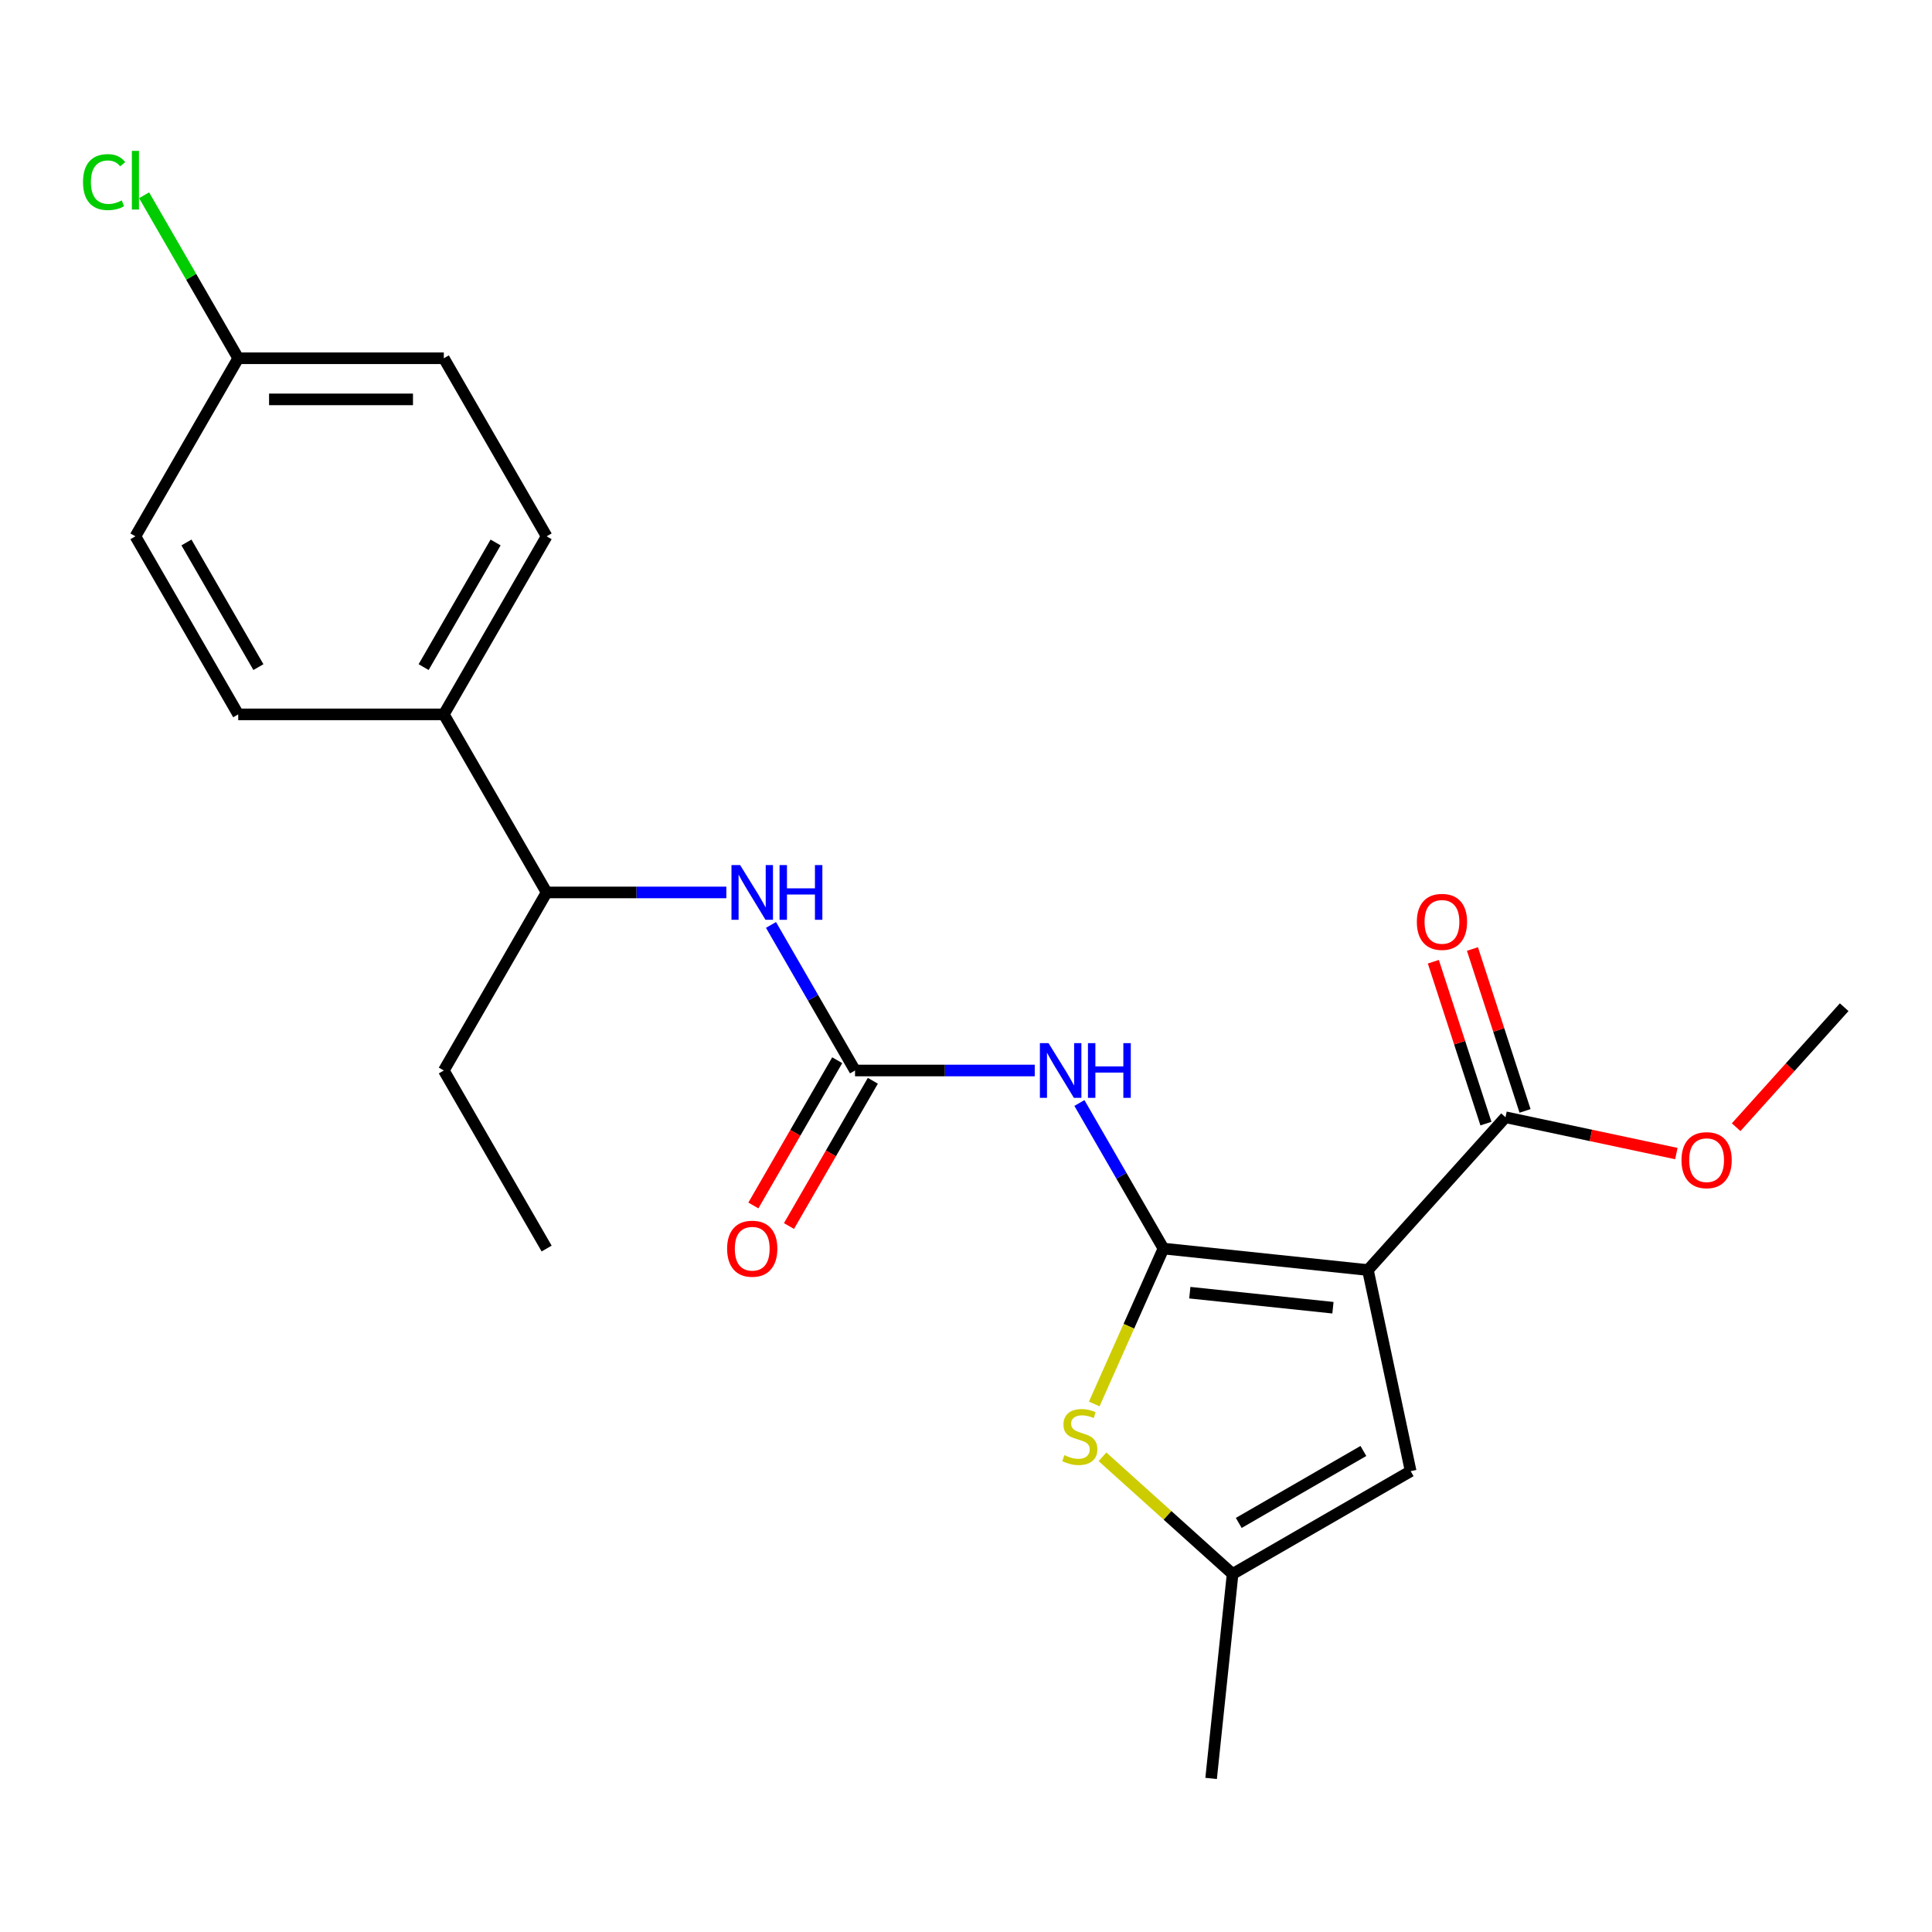 <?xml version='1.0' encoding='iso-8859-1'?>
<svg version='1.1' baseProfile='full'
              xmlns='http://www.w3.org/2000/svg'
                      xmlns:rdkit='http://www.rdkit.org/xml'
                      xmlns:xlink='http://www.w3.org/1999/xlink'
                  xml:space='preserve'
width='1000px' height='1000px' viewBox='0 0 1000 1000'>
<!-- END OF HEADER -->
<rect style='opacity:1.0;fill:#FFFFFF;stroke:none' width='1000' height='1000' x='0' y='0'> </rect>
<path class='bond-0' d='M 602.194,646.25 L 708.032,657.374' style='fill:none;fill-rule:evenodd;stroke:#000000;stroke-width:6px;stroke-linecap:butt;stroke-linejoin:miter;stroke-opacity:1' />
<path class='bond-0' d='M 615.845,669.086 L 689.931,676.873' style='fill:none;fill-rule:evenodd;stroke:#000000;stroke-width:6px;stroke-linecap:butt;stroke-linejoin:miter;stroke-opacity:1' />
<path class='bond-1' d='M 602.194,646.25 L 580.445,608.579' style='fill:none;fill-rule:evenodd;stroke:#000000;stroke-width:6px;stroke-linecap:butt;stroke-linejoin:miter;stroke-opacity:1' />
<path class='bond-1' d='M 580.445,608.579 L 558.695,570.908' style='fill:none;fill-rule:evenodd;stroke:#0000FF;stroke-width:6px;stroke-linecap:butt;stroke-linejoin:miter;stroke-opacity:1' />
<path class='bond-2' d='M 602.194,646.25 L 584.287,686.47' style='fill:none;fill-rule:evenodd;stroke:#000000;stroke-width:6px;stroke-linecap:butt;stroke-linejoin:miter;stroke-opacity:1' />
<path class='bond-2' d='M 584.287,686.47 L 566.38,726.69' style='fill:none;fill-rule:evenodd;stroke:#CCCC00;stroke-width:6px;stroke-linecap:butt;stroke-linejoin:miter;stroke-opacity:1' />
<path class='bond-4' d='M 708.032,657.374 L 730.158,761.469' style='fill:none;fill-rule:evenodd;stroke:#000000;stroke-width:6px;stroke-linecap:butt;stroke-linejoin:miter;stroke-opacity:1' />
<path class='bond-5' d='M 708.032,657.374 L 779.241,578.288' style='fill:none;fill-rule:evenodd;stroke:#000000;stroke-width:6px;stroke-linecap:butt;stroke-linejoin:miter;stroke-opacity:1' />
<path class='bond-3' d='M 535.584,554.087 L 489.073,554.087' style='fill:none;fill-rule:evenodd;stroke:#0000FF;stroke-width:6px;stroke-linecap:butt;stroke-linejoin:miter;stroke-opacity:1' />
<path class='bond-3' d='M 489.073,554.087 L 442.563,554.087' style='fill:none;fill-rule:evenodd;stroke:#000000;stroke-width:6px;stroke-linecap:butt;stroke-linejoin:miter;stroke-opacity:1' />
<path class='bond-6' d='M 570.65,754.042 L 604.322,784.361' style='fill:none;fill-rule:evenodd;stroke:#CCCC00;stroke-width:6px;stroke-linecap:butt;stroke-linejoin:miter;stroke-opacity:1' />
<path class='bond-6' d='M 604.322,784.361 L 637.995,814.68' style='fill:none;fill-rule:evenodd;stroke:#000000;stroke-width:6px;stroke-linecap:butt;stroke-linejoin:miter;stroke-opacity:1' />
<path class='bond-7' d='M 442.563,554.087 L 420.814,516.416' style='fill:none;fill-rule:evenodd;stroke:#000000;stroke-width:6px;stroke-linecap:butt;stroke-linejoin:miter;stroke-opacity:1' />
<path class='bond-7' d='M 420.814,516.416 L 399.064,478.745' style='fill:none;fill-rule:evenodd;stroke:#0000FF;stroke-width:6px;stroke-linecap:butt;stroke-linejoin:miter;stroke-opacity:1' />
<path class='bond-9' d='M 433.347,548.766 L 411.644,586.358' style='fill:none;fill-rule:evenodd;stroke:#000000;stroke-width:6px;stroke-linecap:butt;stroke-linejoin:miter;stroke-opacity:1' />
<path class='bond-9' d='M 411.644,586.358 L 389.941,623.949' style='fill:none;fill-rule:evenodd;stroke:#FF0000;stroke-width:6px;stroke-linecap:butt;stroke-linejoin:miter;stroke-opacity:1' />
<path class='bond-9' d='M 451.78,559.408 L 430.076,597' style='fill:none;fill-rule:evenodd;stroke:#000000;stroke-width:6px;stroke-linecap:butt;stroke-linejoin:miter;stroke-opacity:1' />
<path class='bond-9' d='M 430.076,597 L 408.373,634.591' style='fill:none;fill-rule:evenodd;stroke:#FF0000;stroke-width:6px;stroke-linecap:butt;stroke-linejoin:miter;stroke-opacity:1' />
<path class='bond-23' d='M 730.158,761.469 L 637.995,814.68' style='fill:none;fill-rule:evenodd;stroke:#000000;stroke-width:6px;stroke-linecap:butt;stroke-linejoin:miter;stroke-opacity:1' />
<path class='bond-23' d='M 705.691,751.018 L 641.177,788.266' style='fill:none;fill-rule:evenodd;stroke:#000000;stroke-width:6px;stroke-linecap:butt;stroke-linejoin:miter;stroke-opacity:1' />
<path class='bond-11' d='M 789.362,575 L 775.75,533.104' style='fill:none;fill-rule:evenodd;stroke:#000000;stroke-width:6px;stroke-linecap:butt;stroke-linejoin:miter;stroke-opacity:1' />
<path class='bond-11' d='M 775.75,533.104 L 762.137,491.208' style='fill:none;fill-rule:evenodd;stroke:#FF0000;stroke-width:6px;stroke-linecap:butt;stroke-linejoin:miter;stroke-opacity:1' />
<path class='bond-11' d='M 769.12,581.577 L 755.507,539.681' style='fill:none;fill-rule:evenodd;stroke:#000000;stroke-width:6px;stroke-linecap:butt;stroke-linejoin:miter;stroke-opacity:1' />
<path class='bond-11' d='M 755.507,539.681 L 741.894,497.786' style='fill:none;fill-rule:evenodd;stroke:#FF0000;stroke-width:6px;stroke-linecap:butt;stroke-linejoin:miter;stroke-opacity:1' />
<path class='bond-14' d='M 779.241,578.288 L 823.458,587.687' style='fill:none;fill-rule:evenodd;stroke:#000000;stroke-width:6px;stroke-linecap:butt;stroke-linejoin:miter;stroke-opacity:1' />
<path class='bond-14' d='M 823.458,587.687 L 867.676,597.086' style='fill:none;fill-rule:evenodd;stroke:#FF0000;stroke-width:6px;stroke-linecap:butt;stroke-linejoin:miter;stroke-opacity:1' />
<path class='bond-19' d='M 637.995,814.68 L 626.871,920.517' style='fill:none;fill-rule:evenodd;stroke:#000000;stroke-width:6px;stroke-linecap:butt;stroke-linejoin:miter;stroke-opacity:1' />
<path class='bond-8' d='M 375.953,461.925 L 329.443,461.925' style='fill:none;fill-rule:evenodd;stroke:#0000FF;stroke-width:6px;stroke-linecap:butt;stroke-linejoin:miter;stroke-opacity:1' />
<path class='bond-8' d='M 329.443,461.925 L 282.933,461.925' style='fill:none;fill-rule:evenodd;stroke:#000000;stroke-width:6px;stroke-linecap:butt;stroke-linejoin:miter;stroke-opacity:1' />
<path class='bond-10' d='M 282.933,461.925 L 229.722,369.762' style='fill:none;fill-rule:evenodd;stroke:#000000;stroke-width:6px;stroke-linecap:butt;stroke-linejoin:miter;stroke-opacity:1' />
<path class='bond-20' d='M 282.933,461.925 L 229.722,554.087' style='fill:none;fill-rule:evenodd;stroke:#000000;stroke-width:6px;stroke-linecap:butt;stroke-linejoin:miter;stroke-opacity:1' />
<path class='bond-12' d='M 229.722,369.762 L 282.933,277.599' style='fill:none;fill-rule:evenodd;stroke:#000000;stroke-width:6px;stroke-linecap:butt;stroke-linejoin:miter;stroke-opacity:1' />
<path class='bond-12' d='M 219.271,345.295 L 256.518,280.781' style='fill:none;fill-rule:evenodd;stroke:#000000;stroke-width:6px;stroke-linecap:butt;stroke-linejoin:miter;stroke-opacity:1' />
<path class='bond-13' d='M 229.722,369.762 L 123.302,369.762' style='fill:none;fill-rule:evenodd;stroke:#000000;stroke-width:6px;stroke-linecap:butt;stroke-linejoin:miter;stroke-opacity:1' />
<path class='bond-16' d='M 282.933,277.599 L 229.722,185.436' style='fill:none;fill-rule:evenodd;stroke:#000000;stroke-width:6px;stroke-linecap:butt;stroke-linejoin:miter;stroke-opacity:1' />
<path class='bond-17' d='M 123.302,369.762 L 70.091,277.599' style='fill:none;fill-rule:evenodd;stroke:#000000;stroke-width:6px;stroke-linecap:butt;stroke-linejoin:miter;stroke-opacity:1' />
<path class='bond-17' d='M 133.753,345.295 L 96.506,280.781' style='fill:none;fill-rule:evenodd;stroke:#000000;stroke-width:6px;stroke-linecap:butt;stroke-linejoin:miter;stroke-opacity:1' />
<path class='bond-21' d='M 898.626,583.434 L 926.585,552.381' style='fill:none;fill-rule:evenodd;stroke:#FF0000;stroke-width:6px;stroke-linecap:butt;stroke-linejoin:miter;stroke-opacity:1' />
<path class='bond-21' d='M 926.585,552.381 L 954.545,521.329' style='fill:none;fill-rule:evenodd;stroke:#000000;stroke-width:6px;stroke-linecap:butt;stroke-linejoin:miter;stroke-opacity:1' />
<path class='bond-15' d='M 123.302,185.436 L 70.091,277.599' style='fill:none;fill-rule:evenodd;stroke:#000000;stroke-width:6px;stroke-linecap:butt;stroke-linejoin:miter;stroke-opacity:1' />
<path class='bond-18' d='M 123.302,185.436 L 98.947,143.252' style='fill:none;fill-rule:evenodd;stroke:#000000;stroke-width:6px;stroke-linecap:butt;stroke-linejoin:miter;stroke-opacity:1' />
<path class='bond-18' d='M 98.947,143.252 L 74.592,101.068' style='fill:none;fill-rule:evenodd;stroke:#00CC00;stroke-width:6px;stroke-linecap:butt;stroke-linejoin:miter;stroke-opacity:1' />
<path class='bond-24' d='M 123.302,185.436 L 229.722,185.436' style='fill:none;fill-rule:evenodd;stroke:#000000;stroke-width:6px;stroke-linecap:butt;stroke-linejoin:miter;stroke-opacity:1' />
<path class='bond-24' d='M 139.265,206.72 L 213.759,206.72' style='fill:none;fill-rule:evenodd;stroke:#000000;stroke-width:6px;stroke-linecap:butt;stroke-linejoin:miter;stroke-opacity:1' />
<path class='bond-22' d='M 229.722,554.087 L 282.933,646.25' style='fill:none;fill-rule:evenodd;stroke:#000000;stroke-width:6px;stroke-linecap:butt;stroke-linejoin:miter;stroke-opacity:1' />
<path  class='atom-2' d='M 542.724 539.927
L 552.004 554.927
Q 552.924 556.407, 554.404 559.087
Q 555.884 561.767, 555.964 561.927
L 555.964 539.927
L 559.724 539.927
L 559.724 568.247
L 555.844 568.247
L 545.884 551.847
Q 544.724 549.927, 543.484 547.727
Q 542.284 545.527, 541.924 544.847
L 541.924 568.247
L 538.244 568.247
L 538.244 539.927
L 542.724 539.927
' fill='#0000FF'/>
<path  class='atom-2' d='M 563.124 539.927
L 566.964 539.927
L 566.964 551.967
L 581.444 551.967
L 581.444 539.927
L 585.284 539.927
L 585.284 568.247
L 581.444 568.247
L 581.444 555.167
L 566.964 555.167
L 566.964 568.247
L 563.124 568.247
L 563.124 539.927
' fill='#0000FF'/>
<path  class='atom-3' d='M 550.909 753.19
Q 551.229 753.31, 552.549 753.87
Q 553.869 754.43, 555.309 754.79
Q 556.789 755.11, 558.229 755.11
Q 560.909 755.11, 562.469 753.83
Q 564.029 752.51, 564.029 750.23
Q 564.029 748.67, 563.229 747.71
Q 562.469 746.75, 561.269 746.23
Q 560.069 745.71, 558.069 745.11
Q 555.549 744.35, 554.029 743.63
Q 552.549 742.91, 551.469 741.39
Q 550.429 739.87, 550.429 737.31
Q 550.429 733.75, 552.829 731.55
Q 555.269 729.35, 560.069 729.35
Q 563.349 729.35, 567.069 730.91
L 566.149 733.99
Q 562.749 732.59, 560.189 732.59
Q 557.429 732.59, 555.909 733.75
Q 554.389 734.87, 554.429 736.83
Q 554.429 738.35, 555.189 739.27
Q 555.989 740.19, 557.109 740.71
Q 558.269 741.23, 560.189 741.83
Q 562.749 742.63, 564.269 743.43
Q 565.789 744.23, 566.869 745.87
Q 567.989 747.47, 567.989 750.23
Q 567.989 754.15, 565.349 756.27
Q 562.749 758.35, 558.389 758.35
Q 555.869 758.35, 553.949 757.79
Q 552.069 757.27, 549.829 756.35
L 550.909 753.19
' fill='#CCCC00'/>
<path  class='atom-8' d='M 383.093 447.765
L 392.373 462.765
Q 393.293 464.245, 394.773 466.925
Q 396.253 469.605, 396.333 469.765
L 396.333 447.765
L 400.093 447.765
L 400.093 476.085
L 396.213 476.085
L 386.253 459.685
Q 385.093 457.765, 383.853 455.565
Q 382.653 453.365, 382.293 452.685
L 382.293 476.085
L 378.613 476.085
L 378.613 447.765
L 383.093 447.765
' fill='#0000FF'/>
<path  class='atom-8' d='M 403.493 447.765
L 407.333 447.765
L 407.333 459.805
L 421.813 459.805
L 421.813 447.765
L 425.653 447.765
L 425.653 476.085
L 421.813 476.085
L 421.813 463.005
L 407.333 463.005
L 407.333 476.085
L 403.493 476.085
L 403.493 447.765
' fill='#0000FF'/>
<path  class='atom-10' d='M 376.353 646.33
Q 376.353 639.53, 379.713 635.73
Q 383.073 631.93, 389.353 631.93
Q 395.633 631.93, 398.993 635.73
Q 402.353 639.53, 402.353 646.33
Q 402.353 653.21, 398.953 657.13
Q 395.553 661.01, 389.353 661.01
Q 383.113 661.01, 379.713 657.13
Q 376.353 653.25, 376.353 646.33
M 389.353 657.81
Q 393.673 657.81, 395.993 654.93
Q 398.353 652.01, 398.353 646.33
Q 398.353 640.77, 395.993 637.97
Q 393.673 635.13, 389.353 635.13
Q 385.033 635.13, 382.673 637.93
Q 380.353 640.73, 380.353 646.33
Q 380.353 652.05, 382.673 654.93
Q 385.033 657.81, 389.353 657.81
' fill='#FF0000'/>
<path  class='atom-12' d='M 733.355 477.156
Q 733.355 470.356, 736.715 466.556
Q 740.075 462.756, 746.355 462.756
Q 752.635 462.756, 755.995 466.556
Q 759.355 470.356, 759.355 477.156
Q 759.355 484.036, 755.955 487.956
Q 752.555 491.836, 746.355 491.836
Q 740.115 491.836, 736.715 487.956
Q 733.355 484.076, 733.355 477.156
M 746.355 488.636
Q 750.675 488.636, 752.995 485.756
Q 755.355 482.836, 755.355 477.156
Q 755.355 471.596, 752.995 468.796
Q 750.675 465.956, 746.355 465.956
Q 742.035 465.956, 739.675 468.756
Q 737.355 471.556, 737.355 477.156
Q 737.355 482.876, 739.675 485.756
Q 742.035 488.636, 746.355 488.636
' fill='#FF0000'/>
<path  class='atom-15' d='M 870.336 600.495
Q 870.336 593.695, 873.696 589.895
Q 877.056 586.095, 883.336 586.095
Q 889.616 586.095, 892.976 589.895
Q 896.336 593.695, 896.336 600.495
Q 896.336 607.375, 892.936 611.295
Q 889.536 615.175, 883.336 615.175
Q 877.096 615.175, 873.696 611.295
Q 870.336 607.415, 870.336 600.495
M 883.336 611.975
Q 887.656 611.975, 889.976 609.095
Q 892.336 606.175, 892.336 600.495
Q 892.336 594.935, 889.976 592.135
Q 887.656 589.295, 883.336 589.295
Q 879.016 589.295, 876.656 592.095
Q 874.336 594.895, 874.336 600.495
Q 874.336 606.215, 876.656 609.095
Q 879.016 611.975, 883.336 611.975
' fill='#FF0000'/>
<path  class='atom-19' d='M 42.971 94.253
Q 42.971 87.213, 46.251 83.533
Q 49.571 79.813, 55.851 79.813
Q 61.691 79.813, 64.811 83.933
L 62.171 86.093
Q 59.891 83.093, 55.851 83.093
Q 51.571 83.093, 49.291 85.973
Q 47.051 88.813, 47.051 94.253
Q 47.051 99.853, 49.371 102.733
Q 51.731 105.613, 56.291 105.613
Q 59.411 105.613, 63.051 103.733
L 64.171 106.733
Q 62.691 107.693, 60.451 108.253
Q 58.211 108.813, 55.731 108.813
Q 49.571 108.813, 46.251 105.053
Q 42.971 101.293, 42.971 94.253
' fill='#00CC00'/>
<path  class='atom-19' d='M 68.251 78.093
L 71.931 78.093
L 71.931 108.453
L 68.251 108.453
L 68.251 78.093
' fill='#00CC00'/>
</svg>
